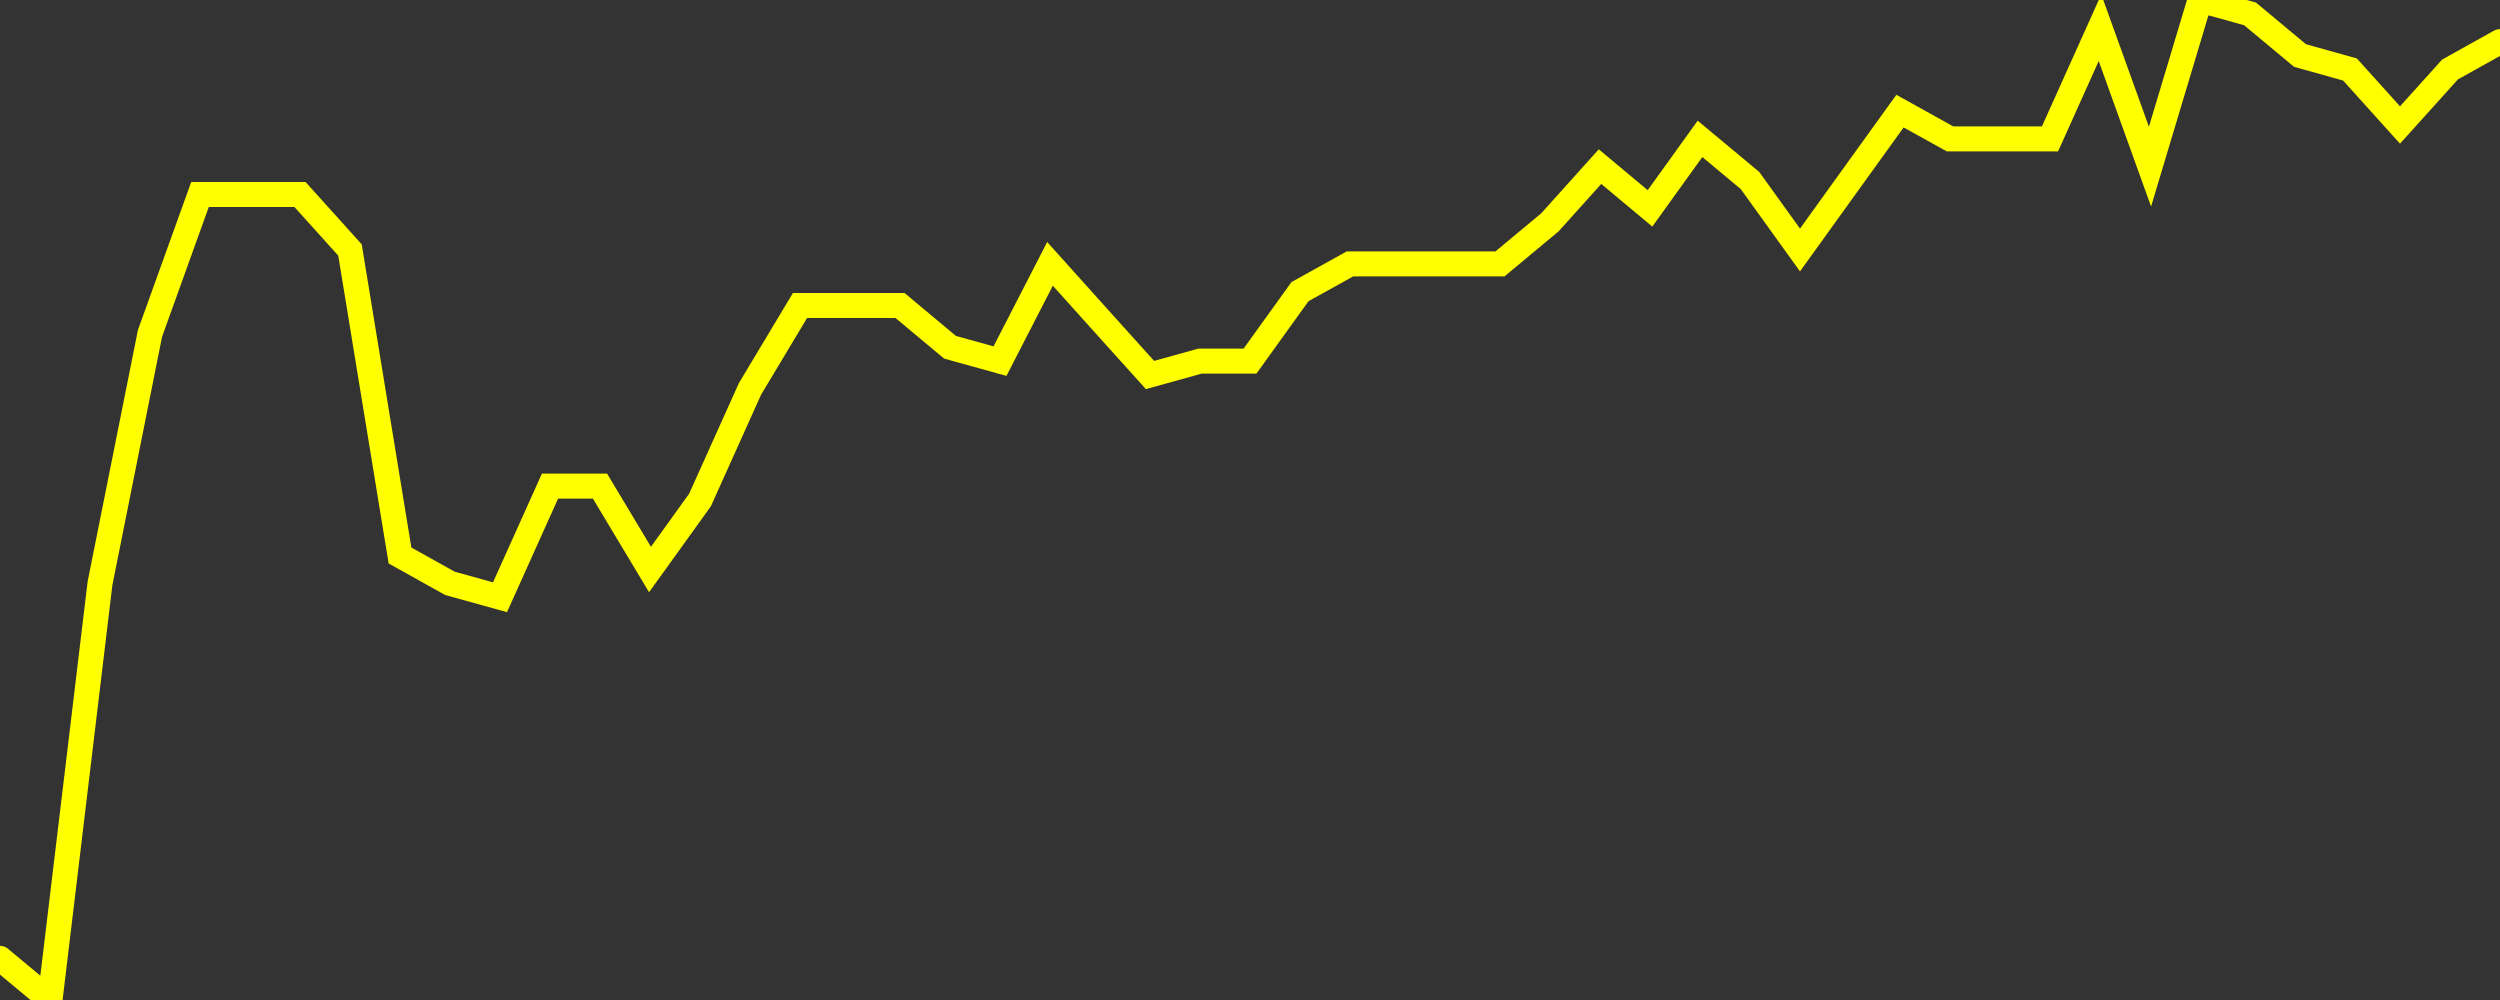<?xml version="1.0" encoding="UTF-8" standalone="no"?>
<!DOCTYPE svg PUBLIC "-//W3C//DTD SVG 1.1//EN" "http://www.w3.org/Graphics/SVG/1.1/DTD/svg11.dtd">
<svg xmlns:xlink="http://www.w3.org/1999/xlink" viewBox="0 0 200 80" height="80px" version="1.1" width="200px" x="0px" y="0px" xmlns="http://www.w3.org/2000/svg">
  <rect x="0" y="0" width="200" height="80" fill="#333333" stroke="none"/>
  <defs>
    <clipPath id="clip-1746872342">
      <rect height="80" width="200" x="0" y="0"/>
    </clipPath>
  </defs>
  <style>

  .path {
  }
  
  @keyframes dash {
    from {
      stroke-dashoffset: 3000;
    }
    to {
      stroke-dashoffset: 4000;
    }
  }
  </style>
  <rect height="80" style="fill:rgb(255,255,255);fill-opacity:0;stroke:none;" width="200" x="0" y="0"/>
  <rect height="80" style="fill:rgb(255,255,255);fill-opacity:0;stroke:none;" width="200" x="0" y="0"/>
  <polyline  class="path" style="fill:none;stroke:rgb(255,255,0);stroke-width:2;stroke-miterlimit:10;stroke-linecap:round;" points = "0,76.67 4,80 8,46.67 12,26.67 16,15.56 20,15.56 24,15.56 28,20 32,44.44 36,46.67 40,47.78 44,38.89 48,38.89 52,45.56 56,40 60,31.11 64,24.44 68,24.44 72,24.44 76,27.78 80,28.89 84,21.11 88,25.56 92,30 96,28.89 100,28.89 104,23.33 108,21.11 112,21.11 116,21.11 120,21.11 124,17.78 128,13.33 132,16.67 136,11.11 140,14.44 144,20 148,14.44 152,8.89 156,11.11 160,11.11 164,11.11 168,2.22 172,13.33 176,0 180,1.11 184,4.44 188,5.56 192,10 196,5.56 200,3.33"/>

  <!--Generated in 0.025729894638062s @ 1746821106 - ADWHIT.com -->
  <!-- 
  minVal: 0.2836
  maxVal: 0.2908
  -->
</svg>